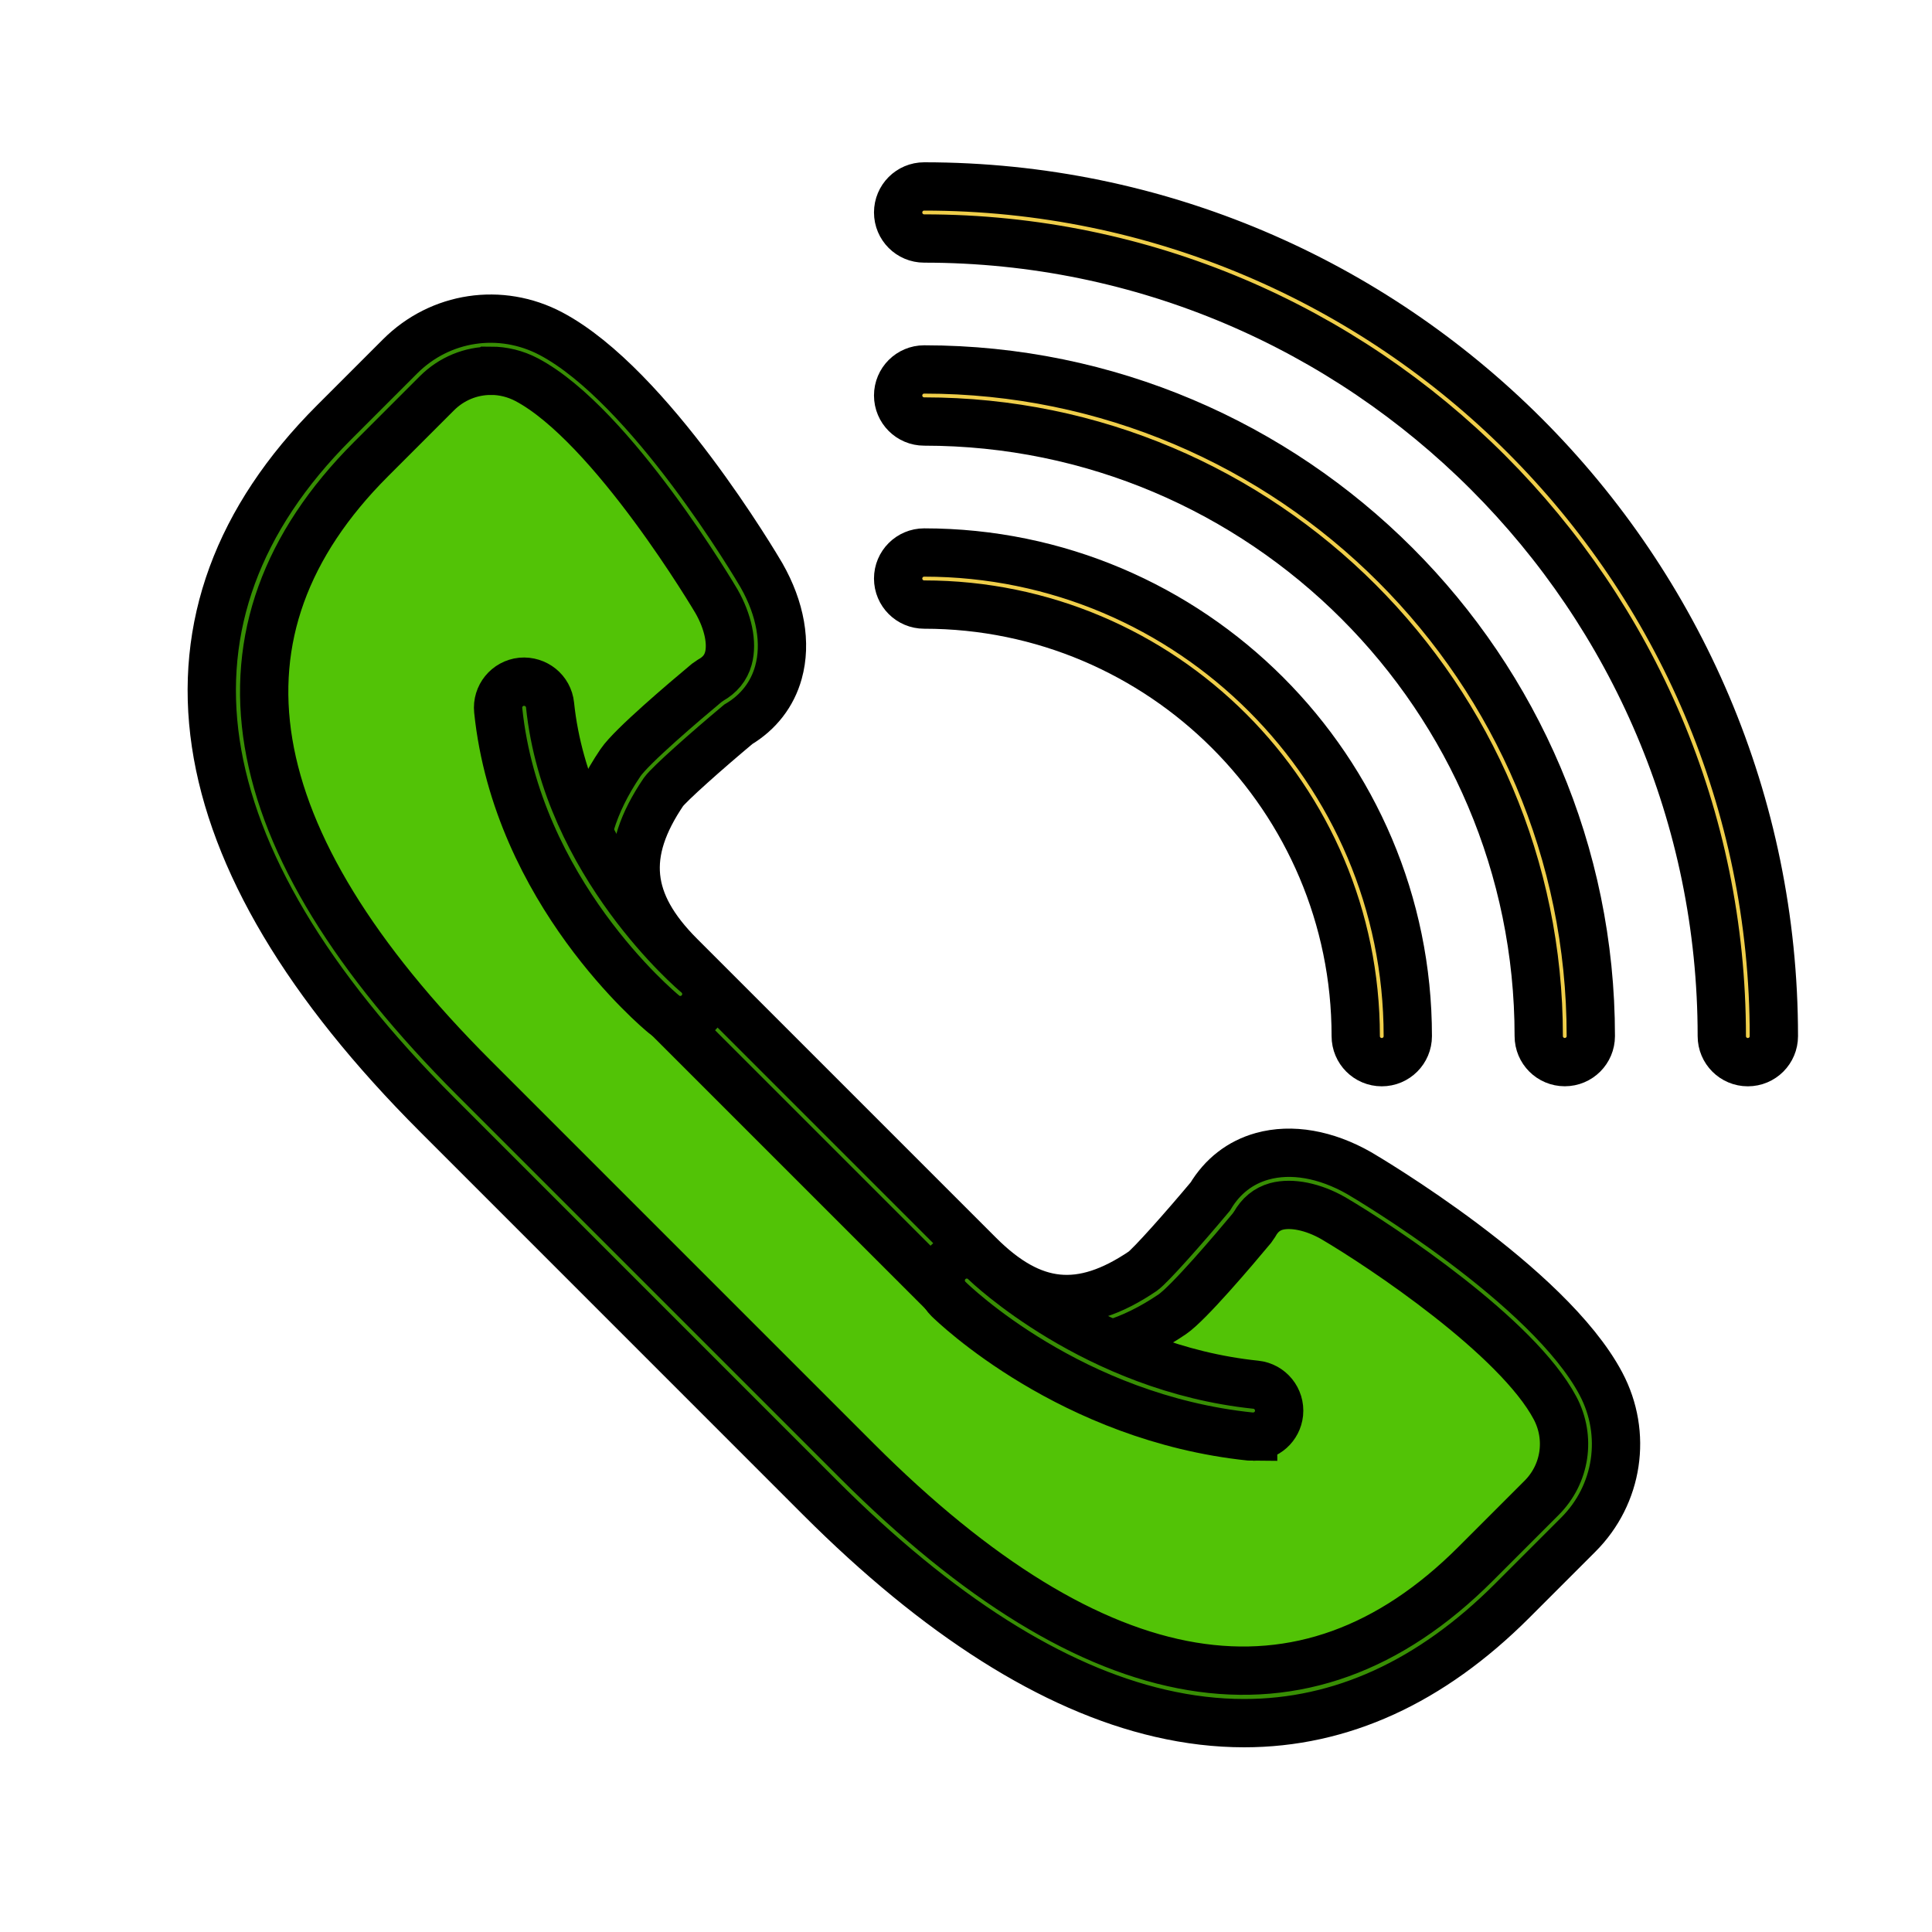 <svg width="40" height="40" xmlns="http://www.w3.org/2000/svg">

 <g>
  <title>background</title>
  <rect fill="none" id="canvas_background" height="42" width="42" y="-1" x="-1"/>
 </g>
 <g>
  <title>Layer 1</title>
  <g stroke="null" id="svg_1">
   <g stroke="null" id="svg_2">
    <path stroke="null" id="svg_3" fill="#52C306" d="m32.671,28.902c-1.023,-1.934 -4.797,-4.145 -4.797,-4.145c-0.854,-0.487 -1.884,-0.541 -2.371,0.327c0,0 -1.226,1.471 -1.538,1.682c-1.425,0.965 -2.744,0.928 -4.076,-0.404l-3.096,-3.096l-3.096,-3.096c-1.333,-1.333 -1.37,-2.652 -0.404,-4.076c0.211,-0.312 1.682,-1.538 1.682,-1.538c0.867,-0.487 0.813,-1.517 0.327,-2.371c0,0 -2.212,-3.774 -4.145,-4.797c-0.823,-0.436 -1.833,-0.284 -2.491,0.375l-1.368,1.368c-4.337,4.337 -2.201,9.233 2.135,13.57l3.964,3.964l3.964,3.964c4.337,4.337 9.233,6.472 13.57,2.135l1.368,-1.368c0.657,-0.659 0.809,-1.669 0.374,-2.492z"/>
    <path stroke="null" id="svg_4" fill="#388F04" d="m25.76,35.676c-0.568,0 -1.147,-0.068 -1.738,-0.205c-2.227,-0.515 -4.598,-2.017 -7.044,-4.464l-7.927,-7.928c-5.387,-5.386 -6.125,-10.342 -2.136,-14.332l1.368,-1.368c0.831,-0.831 2.084,-1.019 3.124,-0.47c2.046,1.082 4.265,4.841 4.358,5.001c0.396,0.694 0.52,1.406 0.352,2.011c-0.126,0.455 -0.414,0.826 -0.833,1.076c-0.658,0.55 -1.426,1.232 -1.547,1.399c-0.864,1.274 -0.762,2.289 0.34,3.392l6.191,6.191c1.101,1.101 2.115,1.204 3.393,0.339c0.164,-0.119 0.846,-0.887 1.397,-1.545c0.25,-0.419 0.62,-0.707 1.075,-0.833c0.606,-0.169 1.318,-0.044 2.006,0.348c0.165,0.097 3.924,2.316 5.007,4.362l0,0c0.55,1.038 0.361,2.294 -0.47,3.124l-1.368,1.368c-1.686,1.685 -3.546,2.534 -5.55,2.534zm-15.598,-27.999c-0.409,0 -0.811,0.16 -1.116,0.465l-1.368,1.368c-3.54,3.541 -2.822,7.85 2.136,12.808l7.927,7.927c4.958,4.958 9.267,5.676 12.808,2.135l1.368,-1.368c0.494,-0.494 0.606,-1.24 0.28,-1.858l0,0c-0.781,-1.475 -3.581,-3.339 -4.593,-3.933c-0.418,-0.239 -0.862,-0.328 -1.178,-0.243c-0.194,0.054 -0.342,0.175 -0.451,0.369l-0.056,0.081c-0.383,0.46 -1.312,1.553 -1.649,1.783c-1.698,1.15 -3.299,0.992 -4.76,-0.469l-6.193,-6.192c-1.462,-1.461 -1.62,-3.063 -0.47,-4.76c0.229,-0.338 1.323,-1.266 1.783,-1.65l0.081,-0.056c0.194,-0.109 0.315,-0.257 0.369,-0.451c0.088,-0.317 -0.004,-0.76 -0.246,-1.184c-0.018,-0.031 -2.153,-3.648 -3.929,-4.588c-0.236,-0.124 -0.491,-0.185 -0.742,-0.185z"/>
   </g>
   <path stroke="null" id="svg_5" fill="#388F04" d="m25.945,29.745c-0.018,0 -0.037,-0.001 -0.056,-0.003c-3.717,-0.386 -6.15,-2.748 -6.252,-2.848c-0.212,-0.209 -0.214,-0.549 -0.006,-0.761c0.208,-0.213 0.549,-0.216 0.762,-0.007c0.022,0.022 2.279,2.198 5.607,2.543c0.296,0.031 0.511,0.296 0.481,0.592c-0.029,0.277 -0.263,0.483 -0.536,0.483z"/>
   <path stroke="null" id="svg_6" fill="#388F04" d="m14.085,21.12c-0.121,0 -0.241,-0.04 -0.342,-0.123c-0.123,-0.101 -3.039,-2.542 -3.428,-6.29c-0.031,-0.296 0.185,-0.561 0.481,-0.592c0.298,-0.026 0.561,0.185 0.592,0.481c0.342,3.299 3.014,5.547 3.041,5.569c0.229,0.19 0.261,0.529 0.072,0.759c-0.108,0.129 -0.261,0.196 -0.417,0.196z"/>
   <g stroke="null" id="svg_7">
    <path stroke="null" id="svg_8" fill="#EFCE4A" d="m19.134,3.86c-0.298,0 -0.539,0.241 -0.539,0.539s0.241,0.539 0.539,0.539c9.106,0 16.514,7.408 16.514,16.514c0,0.298 0.241,0.539 0.539,0.539s0.539,-0.241 0.539,-0.539c0,-9.7 -7.892,-17.592 -17.592,-17.592z"/>
    <path stroke="null" id="svg_9" fill="#EFCE4A" d="m19.134,7.649c-0.298,0 -0.539,0.241 -0.539,0.539s0.241,0.539 0.539,0.539c7.016,0 12.724,5.708 12.724,12.724c0,0.298 0.241,0.539 0.539,0.539s0.539,-0.241 0.539,-0.539c0.001,-7.61 -6.191,-13.802 -13.802,-13.802z"/>
    <path stroke="null" id="svg_10" fill="#EFCE4A" d="m19.134,11.439c-0.298,0 -0.539,0.241 -0.539,0.539s0.241,0.539 0.539,0.539c4.927,0 8.935,4.008 8.935,8.935c0,0.298 0.241,0.539 0.539,0.539s0.539,-0.241 0.539,-0.539c0,-5.521 -4.492,-10.013 -10.013,-10.013z"/>
   </g>
  </g>
  <g id="svg_11"/>
  <g id="svg_12"/>
  <g id="svg_13"/>
  <g id="svg_14"/>
  <g id="svg_15"/>
  <g id="svg_16"/>
  <g id="svg_17"/>
  <g id="svg_18"/>
  <g id="svg_19"/>
  <g id="svg_20"/>
  <g id="svg_21"/>
  <g id="svg_22"/>
  <g id="svg_23"/>
  <g id="svg_24"/>
  <g id="svg_25"/>
 </g>
</svg>